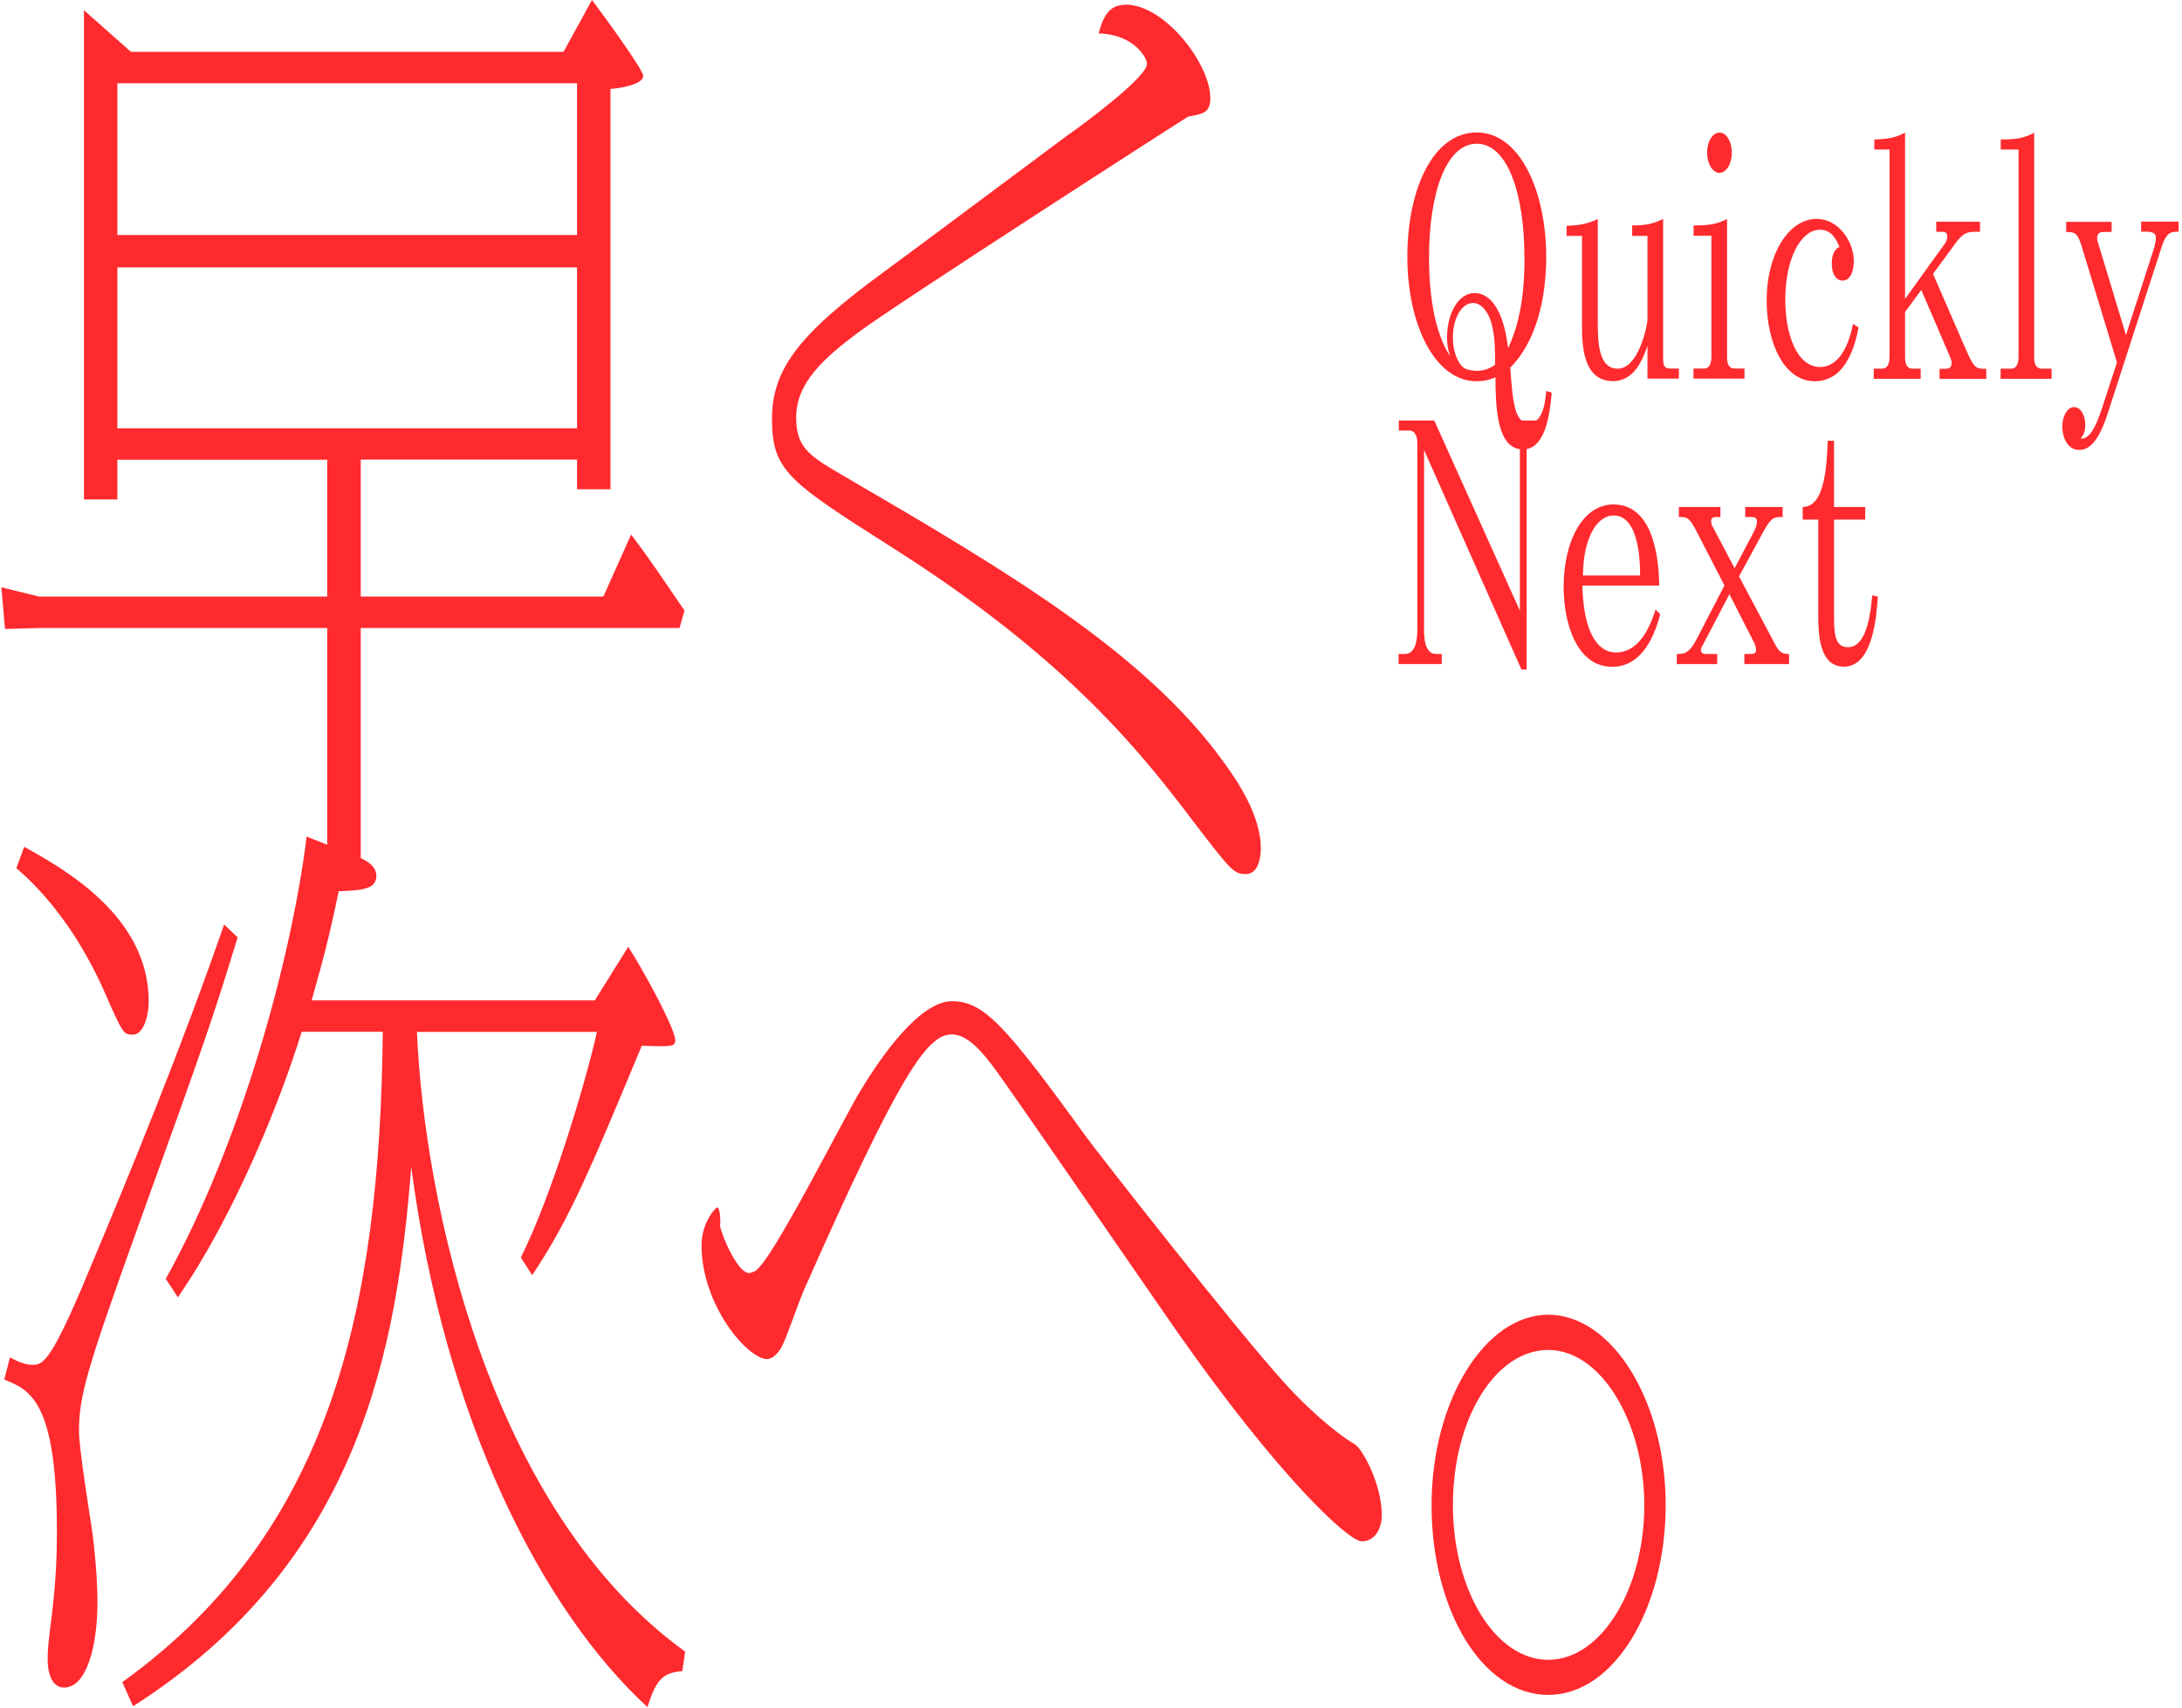 <svg width="184" height="144" viewBox="0 0 184 144" fill="none" xmlns="http://www.w3.org/2000/svg">
<path d="M130.846 33.11C130.636 35.85 130.006 37.9 128.426 37.9C126.146 37.9 126.126 34.09 126.106 31.82C125.366 32.15 124.676 32.15 124.506 32.15C120.986 32.15 118.676 27.33 118.676 21.66C118.676 15.99 120.826 11.17 124.526 11.17C128.226 11.17 130.386 16.23 130.386 21.66C130.386 25.22 129.526 28.83 127.356 31C127.566 33.85 127.696 35.68 128.936 35.68C130.176 35.68 130.326 33.65 130.386 32.97L130.846 33.11ZM128.546 21.67C128.546 16.36 127.136 12.12 124.526 12.12C121.916 12.12 120.506 16.39 120.506 21.67C120.506 22.74 120.506 27.39 122.296 30.05C122.146 29.61 122.026 29.23 122.026 28.43C122.026 26.38 123.016 24.71 124.346 24.71C125.486 24.71 126.766 25.83 127.166 29.36C128.406 26.79 128.556 23.78 128.556 21.67H128.546ZM125.846 27.58C125.616 26.43 124.966 25.55 124.226 25.55C123.216 25.55 122.516 26.92 122.516 28.42C122.516 29.92 123.086 30.8 123.486 31.05C123.716 31.21 124.246 31.27 124.536 31.27C124.956 31.27 125.506 31.19 126.076 30.75C126.076 29.49 126.076 28.64 125.846 27.57V27.58Z" fill="#FF2A2E"/>
<path d="M133.416 19.89H132.105V19.04C132.905 19.01 133.725 18.96 134.735 18.47V26.93C134.735 28.71 134.736 31.09 136.416 31.09C138.206 31.09 138.925 27.37 138.925 26.98V19.89H137.635V19.01C138.835 19.01 139.425 18.87 140.245 18.46V30.04C140.245 30.7 140.245 31.08 140.855 31.08H141.575V31.93H138.925V29.16C138.585 30.15 137.876 32.14 136.036 32.14C133.406 32.14 133.406 28.94 133.406 27.35V19.88L133.416 19.89Z" fill="#FF2A2E"/>
<path d="M142.836 19.01C144.016 19.01 144.776 18.93 145.636 18.46V30.04C145.636 30.48 145.676 31.08 146.286 31.08H147.106V31.93H142.806V31.08H143.686C144.316 31.08 144.316 30.29 144.316 30.04V19.88H142.816V19L142.836 19.01ZM146.036 12.88C146.036 13.84 145.556 14.58 145.006 14.58C144.416 14.58 143.956 13.81 143.956 12.88C143.956 11.89 144.436 11.18 145.006 11.18C145.536 11.18 146.036 11.86 146.036 12.88Z" fill="#FF2A2E"/>
<path d="M156.726 27.61C156.496 28.79 155.796 32.15 153.036 32.15C150.426 32.15 148.976 28.89 148.976 25.33C148.976 21.52 150.766 18.46 153.206 18.46C155.056 18.46 156.326 20.4 156.326 22.02C156.326 22.68 156.116 23.66 155.376 23.66C154.866 23.66 154.466 23.14 154.466 22.24C154.466 21.23 154.866 20.95 155.116 20.82C154.906 20.33 154.506 19.37 153.476 19.37C151.876 19.37 150.546 21.78 150.546 25.28C150.546 28.18 151.516 30.95 153.496 30.95C154.506 30.95 155.706 30.13 156.256 27.31L156.716 27.61H156.726Z" fill="#FF2A2E"/>
<path d="M160.646 30.05C160.646 30.41 160.646 31.09 161.296 31.09H161.966V31.94H158.006V31.09H158.706C159.146 31.09 159.336 30.71 159.336 30.05V12.61H158.056V11.76C159.086 11.73 159.786 11.65 160.646 11.19V25.21L163.956 20.61C164.106 20.42 164.206 20.2 164.206 19.93C164.206 19.6 163.996 19.55 163.786 19.55H163.276V18.7H166.966V19.55H166.436C165.616 19.55 165.296 19.96 164.646 20.86L163.006 23.1L165.746 29.4C166.486 31.1 166.606 31.1 167.496 31.1V31.95H163.556V31.1H163.936C164.276 31.1 164.566 31.1 164.566 30.61C164.566 30.36 164.526 30.31 164.376 29.95L162.016 24.45L160.646 26.31V30.06V30.05Z" fill="#FF2A2E"/>
<path d="M168.735 11.76C169.935 11.76 170.655 11.68 171.535 11.19V30.05C171.535 30.41 171.535 31.09 172.185 31.09H173.005V31.94H168.705V31.09H169.585C170.135 31.09 170.215 30.49 170.215 30.05V12.61H168.715V11.76H168.735Z" fill="#FF2A2E"/>
<path d="M181.685 20.74C181.745 20.52 181.795 20.27 181.795 20.11C181.795 19.84 181.755 19.54 181.035 19.54H180.555V18.69H183.715V19.54C183.065 19.54 182.685 19.54 182.245 20.94L177.735 34.87C176.955 37.28 176.155 37.94 175.335 37.94C174.285 37.94 173.905 36.79 173.905 35.97C173.905 35.15 174.305 34.33 174.895 34.33C175.485 34.33 175.845 35.07 175.845 35.84C175.845 36.44 175.655 36.72 175.465 36.99C176.135 37.02 176.645 36.28 177.255 34.42L178.515 30.56L175.545 20.79C175.205 19.69 175.015 19.56 174.235 19.56V18.71H178.065V19.56H177.415C177.225 19.56 176.845 19.56 176.845 20.08C176.845 20.27 176.885 20.38 176.975 20.65L179.275 28.26L181.695 20.76L181.685 20.74Z" fill="#FF2A2E"/>
<path d="M120.086 53.1C120.086 53.59 120.086 55.15 121.096 55.15H121.576V56H117.936V55.15H118.466C119.266 55.15 119.516 54.22 119.516 53.12V37.35C119.516 36.53 119.116 36.31 118.906 36.31H117.956V35.46H120.946L128.166 51.5V37.98C128.166 37.35 128.166 36.31 127.136 36.31H126.586V35.46H130.276V36.31H129.556C128.886 36.31 128.736 37.13 128.736 37.98V56.46H128.296L120.086 37.95V53.09V53.1Z" fill="#FF2A2E"/>
<path d="M133.435 49.38C133.585 55.02 135.836 55.02 136.276 55.02C138.426 55.02 139.285 52.39 139.605 51.41L140.005 51.79C138.995 55.62 137.185 56.23 135.945 56.23C132.895 56.23 131.855 52.42 131.855 49.52C131.855 45.69 133.435 42.54 136.065 42.54C138.695 42.54 139.856 45.36 139.916 49.38H133.425H133.435ZM138.305 48.53C138.305 45.87 137.755 43.47 136.075 43.47C134.625 43.47 133.505 45.44 133.485 48.53H138.305Z" fill="#FF2A2E"/>
<path d="M147.985 44.64C148.095 44.45 148.156 44.17 148.156 43.96C148.156 43.6 147.865 43.6 147.625 43.6H147.166V42.75H150.325V43.6C149.585 43.6 149.375 43.6 148.685 44.86L146.646 48.61L149.745 54.44C150.125 55.15 150.505 55.15 150.865 55.15V56H147.095V55.15H147.455C147.835 55.15 148.085 55.15 148.085 54.79C148.085 54.54 147.975 54.32 147.875 54.11L145.835 50.11L143.585 54.41C143.475 54.6 143.435 54.68 143.435 54.85C143.435 55.15 143.796 55.15 143.896 55.15H144.805V56H141.396V55.15C141.946 55.15 142.406 55.15 143.016 54L145.416 49.37L143.115 44.91C142.465 43.62 142.275 43.6 141.575 43.6V42.75H145.075V43.6H144.715C144.585 43.6 144.295 43.6 144.295 43.93C144.295 44.15 144.355 44.31 144.425 44.42L146.276 47.92L148.005 44.63L147.985 44.64Z" fill="#FF2A2E"/>
<path d="M152.016 42.75C153.806 42.75 154.036 39.63 154.126 37.17H154.656V42.75H157.286V43.82H154.656V51.62C154.656 53.32 154.656 54.58 155.836 54.58C157.476 54.58 157.756 51.49 157.876 50.2L158.356 50.31C158.246 51.87 157.956 56.22 155.496 56.22C153.326 56.22 153.326 53.26 153.326 51.65V43.82H152.016V42.75Z" fill="#FF2A2E"/>
<path d="M30.419 38.77V50.31H50.879L53.219 45.08C54.899 47.26 56.939 50.38 57.719 51.48L57.299 52.96H30.419V73.16H27.599V52.96H3.299L0.419 53.04L0.119 49.53L3.299 50.31H27.599V38.77H9.899V42.12H7.079V0.86L11.039 4.37H47.519L49.919 0C50.639 0.94 54.239 5.85 54.239 6.4C54.239 7.18 51.959 7.49 51.479 7.49V41.26H48.659V38.76H30.419V38.77ZM9.899 19.82H48.659V7.02H9.899V19.81V19.82ZM48.659 22.55H9.899V36.12H48.659V22.55Z" fill="#FF2A2E"/>
<path d="M94.92 0.39C98.22 0.39 102.06 5.38 102.06 8.27C102.06 9.52 101.46 9.6 100.2 9.83C100.14 9.83 75.18 25.9 72.42 28C69.48 30.18 67.14 32.29 67.14 35.18C67.14 37.83 68.28 38.46 71.34 40.25C84.72 48.05 96.48 54.99 103.14 64.2C104.4 65.92 106.32 68.8 106.32 71.53C106.32 72.54 106.02 73.71 105.06 73.71C104.04 73.71 103.8 73.4 100.8 69.5C96.54 63.88 90.3 55.69 75.12 46.1C66.54 40.64 65.1 39.7 65.1 35.34C65.1 31.21 67.26 28.24 74.52 22.94C76.98 21.15 87.72 13.11 89.94 11.47C91.62 10.3 96.72 6.48 96.72 5.39C96.72 4.84 95.58 2.89 92.64 2.82C93.06 1.26 93.6 0.4 94.92 0.4V0.39Z" fill="#FF2A2E"/>
<path d="M20.039 79.05C17.879 86.07 17.519 87.16 11.519 103.78C7.319 115.48 6.659 117.74 6.659 120.71C6.659 122.11 7.619 128.12 7.799 129.29C8.159 132.18 8.219 134.2 8.219 135.06C8.219 138.8 7.319 142.31 5.399 142.31C4.319 142.31 4.019 140.98 4.019 139.97C4.019 139.03 4.079 138.49 4.379 136.15C4.739 133.11 4.799 131 4.799 129.13C4.799 118.13 2.519 117.2 0.359 116.34L0.839 114.47C1.439 114.78 2.039 115.09 2.699 115.09C3.539 115.09 4.139 115.09 6.959 108.46C11.159 98.48 15.299 88.34 18.899 77.96L20.039 79.05ZM2.039 71.41C5.399 73.28 12.539 77.26 12.539 84.44C12.539 85.77 12.059 87.25 11.219 87.25C10.439 87.25 10.379 87.25 8.819 83.66C6.059 77.42 2.639 74.3 1.379 73.21L2.039 71.42V71.41ZM10.319 141.85C27.899 129.21 32.039 110.34 32.279 87.01H25.439C23.639 92.86 19.799 102.45 14.999 109.4L13.979 107.84C20.399 96.3 24.599 80.69 25.859 70.55L30.179 72.27C30.659 72.43 31.739 72.97 31.739 73.83C31.739 75 30.539 75.08 28.559 75.16C27.839 78.67 27.299 80.78 26.279 84.36H50.159L52.979 79.84C54.419 82.1 56.939 86.78 56.939 87.72C56.939 88.27 56.639 88.27 54.119 88.19C49.919 98.25 48.119 102.7 44.879 107.53L43.919 106.05C46.559 100.75 49.379 91.31 50.339 87.02H35.159C35.759 101.22 41.219 127.35 57.779 139.28L57.539 140.92C55.979 141.08 55.379 141.47 54.599 143.96C45.779 135.85 37.499 119.86 34.679 98.41C33.479 113.62 30.419 131.64 11.219 143.89L10.319 141.86V141.85Z" fill="#FF2A2E"/>
<path d="M72.599 91.92C74.339 89.03 77.579 84.43 80.279 84.43C82.979 84.43 84.839 86.54 91.619 95.9C91.919 96.37 104.459 112.44 108.479 116.8C110.039 118.52 112.499 120.78 114.239 121.79C114.839 122.1 116.519 125.14 116.519 127.72C116.519 129.05 115.859 129.98 114.839 129.98C113.699 129.98 107.819 124.52 99.239 112.27C96.779 108.76 85.079 91.68 83.699 89.88C82.979 88.94 81.659 87.23 80.279 87.23C78.239 87.23 76.019 90.19 67.739 108.91C67.439 109.61 66.359 112.65 66.059 113.28C65.759 113.98 65.219 114.61 64.679 114.61C63.059 114.61 59.159 110.09 59.159 105.02C59.159 103.07 60.359 101.82 60.479 101.82C60.719 101.82 60.779 102.99 60.719 103.38C60.899 104.32 62.219 107.36 63.179 107.36C63.239 107.36 63.479 107.28 63.659 107.2C65.039 106.5 71.159 94.25 72.599 91.91V91.92Z" fill="#FF2A2E"/>
<path d="M140.459 126.94C140.459 135.6 136.139 142.93 130.559 142.93C124.979 142.93 120.719 135.75 120.719 126.94C120.719 118.13 125.219 110.87 130.559 110.87C135.899 110.87 140.459 118.05 140.459 126.94ZM122.519 126.94C122.519 134.04 126.059 139.97 130.559 139.97C135.059 139.97 138.659 133.96 138.659 126.94C138.659 119.92 134.999 113.84 130.559 113.84C126.119 113.84 122.519 119.61 122.519 126.94Z" fill="#FF2A2E"/>
</svg>
